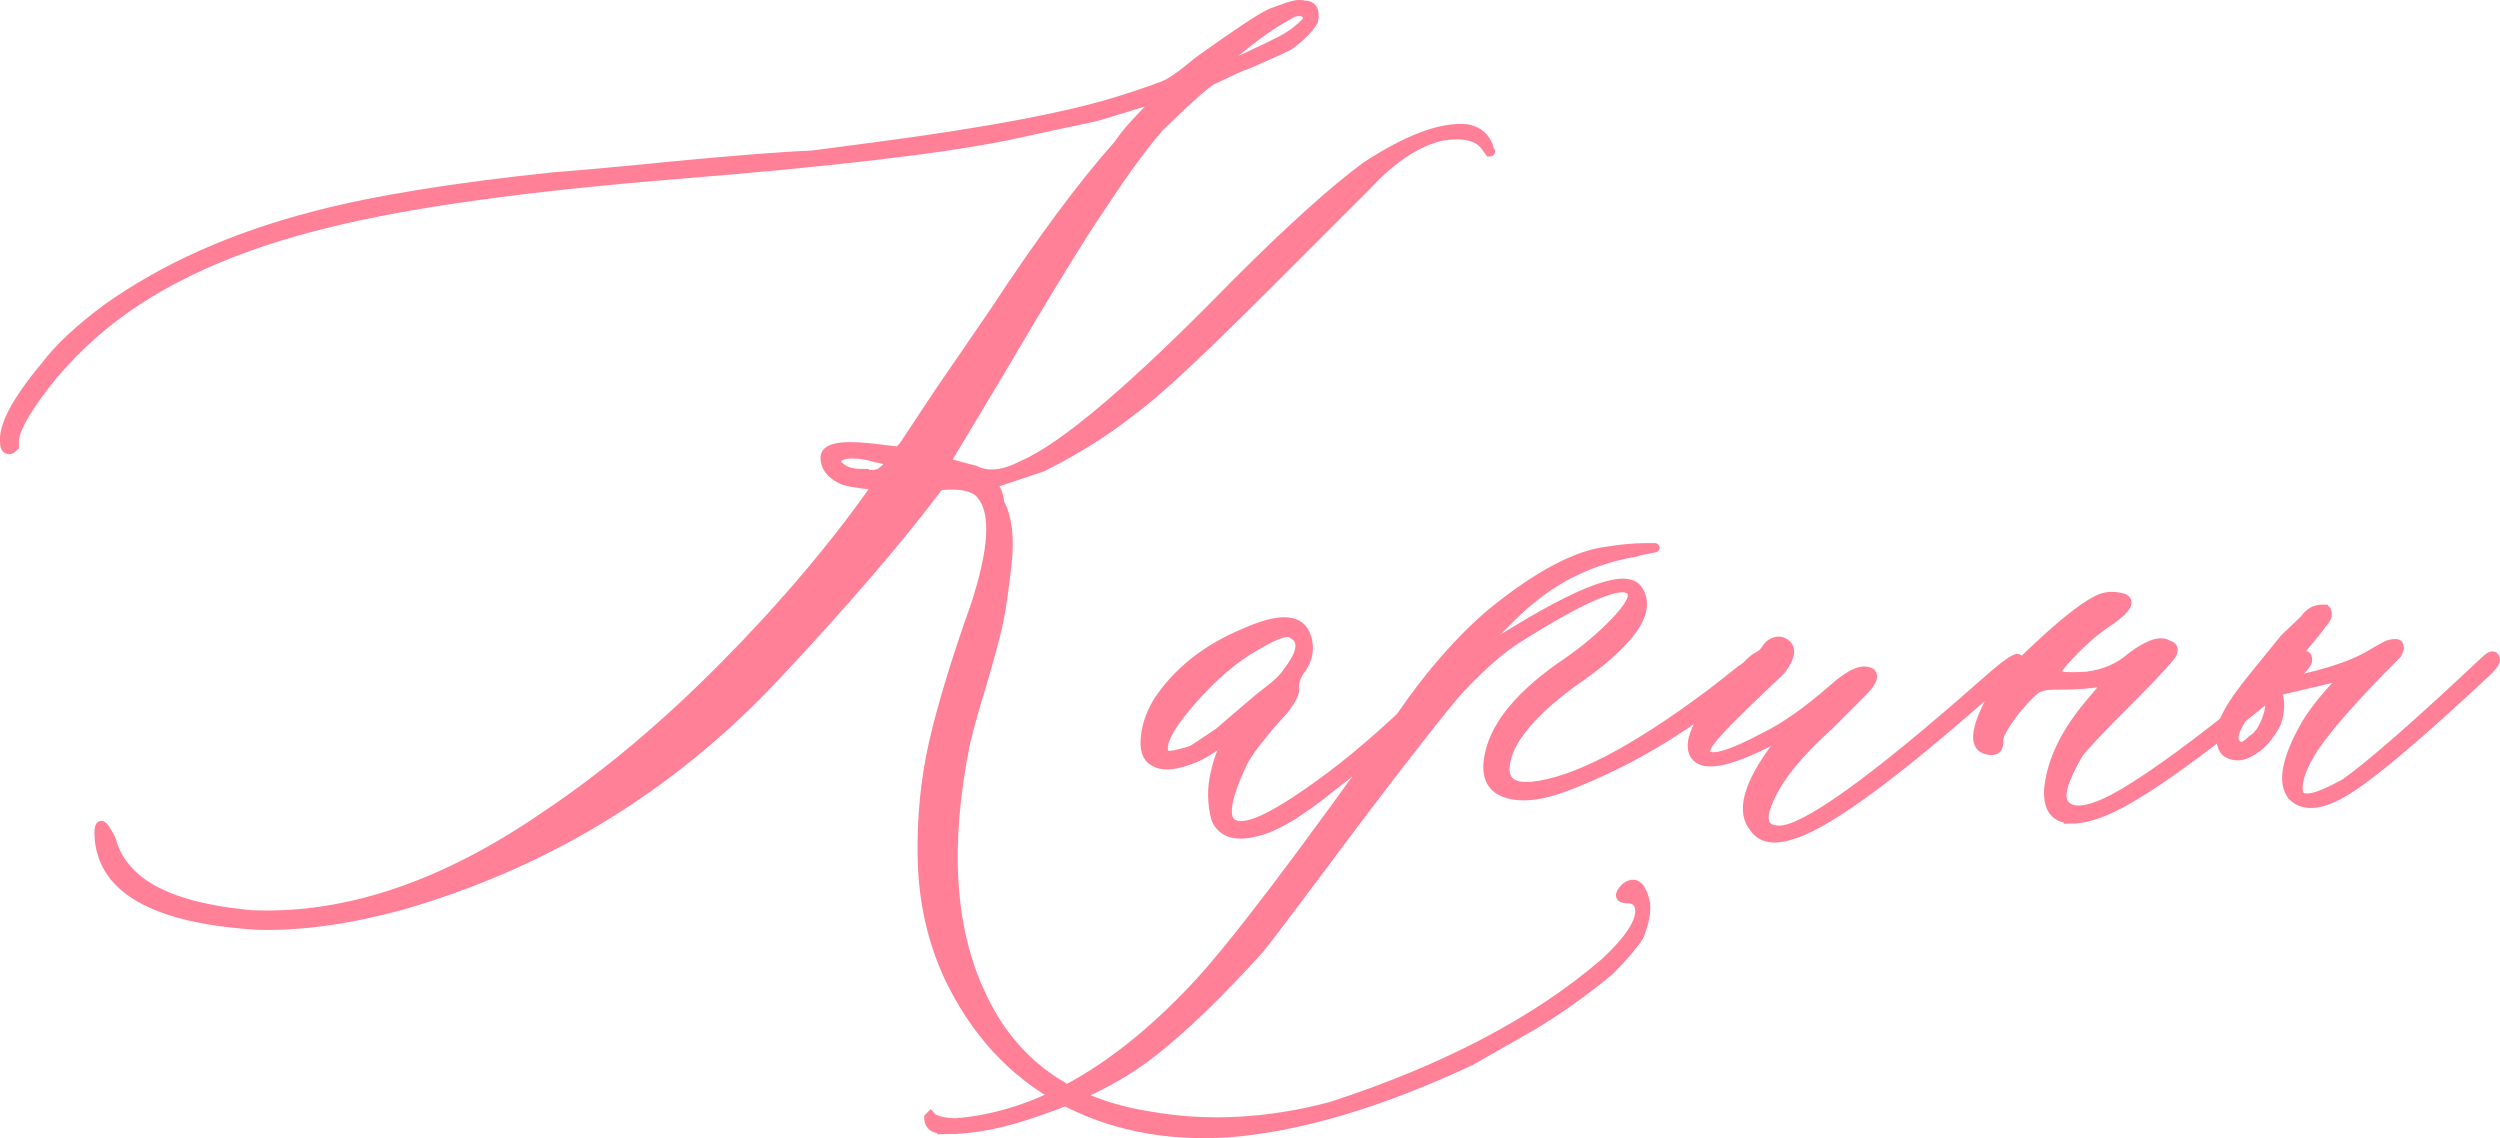 <?xml version="1.0" encoding="UTF-8"?> <svg xmlns="http://www.w3.org/2000/svg" xmlns:xlink="http://www.w3.org/1999/xlink" xmlns:xodm="http://www.corel.com/coreldraw/odm/2003" xml:space="preserve" width="142.87mm" height="65.043mm" version="1.1" style="shape-rendering:geometricPrecision; text-rendering:geometricPrecision; image-rendering:optimizeQuality; fill-rule:evenodd; clip-rule:evenodd" viewBox="0 0 638.67 290.76"> <defs> <style type="text/css"> .str0 {stroke:#FF8097;stroke-width:2.37;stroke-miterlimit:22.926} .fil0 {fill:#FF8097;fill-rule:nonzero} </style> </defs> <g id="Слой_x0020_1">  <path class="fil0 str0" d="M313.71 289.37c-15.86,1.04 -30.06,-1.81 -42.58,-8.56 -12.52,-6.82 -22.06,-17.26 -28.74,-31.24 -4.24,-9.18 -6.47,-19.13 -6.75,-29.64 -0.28,-10.51 0.7,-20.46 2.78,-29.78 2.09,-9.25 5.64,-21.08 10.71,-35.34 4.73,-14.4 5.29,-23.87 1.6,-28.32 -1.6,-2.16 -5.22,-2.99 -10.78,-2.43 -10.85,14.4 -24.98,30.75 -42.23,49.12 -26.51,28.11 -58.24,47.45 -95.18,58.1 -13.29,3.62 -25.53,5.36 -36.67,5.08 -26.79,-1.67 -40.28,-9.46 -40.56,-23.45 0,-2.71 0.77,-2.71 2.23,0 0.56,0.84 0.97,1.74 1.25,2.85 0.77,2.43 2.16,4.66 4.04,6.75 5.57,6.12 16.07,9.81 31.38,11.2 24.21,1.04 49.33,-7.44 75.42,-25.47 15.1,-10.09 30.2,-22.75 45.36,-38.06 15.17,-15.31 28.18,-30.68 39.03,-46.13 -5.29,-0.56 -8.35,-1.11 -9.18,-1.67 -2.71,-1.32 -4.04,-3.2 -4.04,-5.5 0,-2.44 3.9,-3.27 11.62,-2.44l7.1 0.84 1.25 -1.25 9.18 -13.85 14.26 -20.8c11.69,-17.81 22.2,-32.01 31.59,-42.58 1.11,-1.67 2.57,-3.48 4.38,-5.43 1.81,-1.95 3.27,-3.48 4.38,-4.59l1.25 -1.81 -15.31 4.66c-1.11,0.28 -4.52,1.04 -10.3,2.23 -5.77,1.25 -10.16,2.23 -13.15,2.85 -16.98,3.41 -44.88,6.68 -83.7,9.81 -38.75,3.13 -68.39,7.24 -88.78,12.25 -24.42,5.84 -43.83,14.61 -58.1,26.3 -4.17,3.41 -8.49,7.58 -12.8,12.59 -6.12,7.51 -9.46,13.01 -10.02,16.56l0 1.81c-0.56,0.56 -0.9,0.83 -1.18,0.83 -0.84,0 -1.25,-0.56 -1.25,-1.67 -0.56,-4.17 2.92,-10.78 10.44,-19.76 3.34,-4.45 8.56,-9.32 15.45,-14.47 14.82,-10.58 32.63,-18.51 53.43,-23.86 14.82,-3.9 35.28,-7.24 61.37,-9.95 4.17,-0.28 14.33,-1.18 30.47,-2.78 16.07,-1.53 27.76,-2.44 34.93,-2.71l15.93 -2.09c29.71,-3.9 51,-8 63.8,-12.18 6.05,-1.95 9.95,-3.27 11.48,-4.11 1.6,-0.84 4.04,-2.64 7.44,-5.5 10.09,-7.24 16.28,-11.34 18.79,-12.45l4.45 -1.6c1.6,-0.56 2.92,-0.7 3.9,-0.42 2.16,0 2.99,1.32 2.43,4.11 -1.39,2.16 -3.48,4.24 -6.33,6.26 -1.11,0.56 -3.13,1.53 -6.19,2.85 -3.06,1.39 -5.01,2.23 -5.84,2.43l-7.51 3.48c-1.95,1.11 -6.4,5.15 -13.5,12.04 -3.9,4.52 -8.77,11.06 -14.47,19.76 -5.01,7.24 -14.33,22.4 -27.9,45.5l-12.25 20.39 7.58 2.02c3.13,1.6 7.1,1.25 12.04,-1.25 10.85,-4.73 28.94,-20.18 54.41,-46.27 14.12,-14.12 25.26,-24.14 33.4,-30.13 10.65,-6.96 19.2,-10.16 25.67,-9.6 3.13,0.56 5.15,2.37 5.91,5.5 0.28,0.28 0.28,0.42 0,0.42l-1.18 -1.6c-1.95,-2.5 -5.5,-3.27 -10.85,-2.5 -6.33,1.39 -12.73,5.57 -19.13,12.45l-25.47 25.47c-17.25,17.25 -28.8,28.04 -34.65,32.21 -6.68,5.29 -14.33,10.16 -23.03,14.47l-12.87 4.31c1.11,1.04 1.81,2.71 2.02,4.87 1.95,3.69 2.57,8.77 1.88,15.31 -0.7,6.54 -1.46,11.62 -2.23,15.38 -0.84,3.76 -2.23,8.91 -4.17,15.52 -2.02,6.54 -3.41,11.62 -4.24,15.17 -5.29,26.23 -3.9,47.66 4.11,64.43 8,17.25 22.2,27.48 42.58,30.75 15.1,2.71 30.75,1.88 46.89,-2.44 29.22,-9.53 52.46,-21.78 69.72,-36.67 6.96,-6.4 9.88,-11.34 8.77,-14.68 -0.56,-1.11 -1.39,-1.67 -2.64,-1.67 -2.44,0 -2.71,-0.9 -0.84,-2.85 2.44,-1.88 4.17,-0.56 5.15,4.11 0.21,2.16 -0.28,4.94 -1.67,8.35 -1.6,2.43 -4.11,5.36 -7.51,8.77 -6.4,5.29 -12.87,9.88 -19.41,13.85l-16.07 9.18c-23.24,10.85 -43.9,16.98 -61.99,18.37zm-3.62 -270.93c11.13,-5.01 17.53,-8.07 19.13,-9.18 1.39,-0.84 2.92,-2.09 4.66,-3.83 0.28,-0.84 0.14,-1.53 -0.42,-2.09 -1.04,-0.56 -2.23,-0.56 -3.41,0l-3.69 2.09c-4.73,3.06 -9.11,6.4 -13.01,9.95l-3.27 3.06zm-89.34 102.56c2.23,0.49 3.83,0.28 4.94,-0.84 0.77,-0.56 1.18,-1.18 1.18,-1.81 0,-0.7 -0.42,-1.04 -1.18,-1.04l-2.09 -0.42c-2.71,-0.84 -5.22,-1.11 -7.51,-0.84 -1.6,0.28 -2.44,0.97 -2.44,2.09 0.56,1.04 1.6,1.88 3.27,2.44 0.9,0.28 2.23,0.42 3.83,0.42zm101.58 91.08c-6.12,1.95 -10.02,0.97 -11.69,-2.85 -1.04,-3.9 -1.11,-7.93 -0.14,-11.9 0.9,-4.04 2.3,-7.17 4.04,-9.46 -4.73,3.34 -8,5.36 -9.74,5.91 -3.97,1.6 -7.03,2.02 -9.18,1.18 -2.23,-0.84 -3.2,-2.71 -3.06,-5.77 0.14,-3.06 1.11,-6.33 3.06,-9.67 5.01,-7.79 12.52,-13.78 22.61,-17.95 8.98,-3.97 14.12,-3.55 15.52,1.18 1.04,3.13 0.35,6.19 -2.09,9.18 -0.77,1.6 -1.11,2.92 -0.97,3.9 0.21,1.04 -0.7,2.99 -2.85,5.71 -0.84,0.84 -1.95,2.09 -3.41,3.76 -1.39,1.67 -2.64,3.27 -3.76,4.66 -1.11,1.46 -2.02,2.85 -2.85,4.17 -5.29,10.92 -5.71,16.49 -1.25,16.77 3.69,0.49 11.48,-3.69 23.45,-12.66 7.79,-5.84 16.84,-13.85 27.14,-24.07l5.29 -5.5c1.95,-1.32 2.92,-1.32 3.06,0 0,0.28 -0.9,1.25 -2.64,2.85l-15.86 15.1c-5.64,5.29 -10.99,9.95 -16.14,13.85 -7.86,6.4 -14.05,10.3 -18.51,11.62zm-24.91 -19.55c0.28,0.84 2.57,0.56 6.96,-0.83 0.56,-0.28 2.92,-1.81 7.1,-4.66 0.28,-0.28 3.06,-2.64 8.35,-7.17 0.56,-0.49 2.02,-1.74 4.38,-3.55 2.37,-1.81 3.97,-3.41 4.8,-4.8 3.69,-4.73 4.11,-7.93 1.25,-9.53 -1.11,-1.11 -4.17,-0.14 -9.18,2.85 -5.57,3.06 -11.2,7.86 -16.84,14.33 -5.64,6.47 -7.93,10.92 -6.82,13.36zm-55.87 96.02c-2.71,0 -4.11,-0.9 -4.24,-2.64l0 -0.42 0.42 -0.42 0.35 0.42c1.11,0.83 3.06,1.25 5.91,1.39 20.94,-1.6 41.68,-13.5 62.2,-35.62 9.53,-10.37 26.79,-33.12 51.76,-68.32 7.44,-10.85 15.17,-19.62 23.03,-26.3 11.97,-9.74 21.99,-15.03 29.99,-15.86 3.41,-0.56 6.47,-0.84 9.18,-0.84 1.88,0 2.78,0 2.64,0 -0.14,0 -1.6,0.28 -4.31,0.84 -0.56,0.28 -1.04,0.42 -1.6,0.42 -10.09,1.88 -18.86,6.05 -26.3,12.38 -1.11,0.84 -2.92,2.5 -5.43,5.01 -2.5,2.5 -4.8,4.94 -6.82,7.24l-2.85 3.27 8.35 -5.91c20.39,-12.73 31.94,-16.91 34.65,-12.45 3.69,5.57 -2.02,13.57 -17.12,23.86 -8.28,6.12 -13.57,11.83 -15.86,17.12 -2.5,6.68 -0.49,9.74 5.84,9.18 10.92,-1.11 26.16,-9.04 45.92,-23.86 2.43,-1.88 4.94,-3.83 7.51,-5.91 0.56,-0.28 1.32,-0.84 2.23,-1.81 0.97,-0.97 1.81,-1.53 2.51,-1.81 0.77,-0.83 1.18,-0.56 1.18,0.77 0,0.56 -0.77,1.53 -2.23,2.85 -15.1,13.36 -31.17,23.24 -48.36,29.78 -6.33,2.44 -11.55,2.99 -15.45,1.67 -3.97,-1.39 -5.29,-4.73 -4.11,-10.02 1.67,-7.72 8.28,-15.58 19.97,-23.45 4.52,-3.13 8.56,-6.54 12.18,-10.3 3.55,-3.76 4.94,-6.26 4.17,-7.65 -1.95,-3.13 -11.69,0.9 -29.36,12.04 -4.24,2.71 -8.77,6.68 -13.64,11.83 -1.95,1.88 -6.47,7.44 -13.57,16.63 -7.17,9.18 -14.75,19.2 -22.82,30.06 -8.14,10.85 -13.36,17.81 -15.79,20.8 -10.37,11.41 -19.41,20.18 -27.27,26.3 -7.79,6.12 -17.53,11.13 -29.22,15.1 -8.56,3.06 -16.42,4.66 -23.66,4.66zm215.9 -75.21c-4.24,1.32 -7.31,0.84 -9.18,-1.67 -3.69,-4.17 -1.81,-11.2 5.5,-20.94l4.31 -4.52c-13.64,7.72 -21.85,10.16 -24.7,7.17 -1.6,-1.67 -1.39,-4.59 0.84,-8.77 1.04,-1.95 5.77,-7.1 14.05,-15.52 0.28,-0.28 0.77,-0.84 1.53,-1.6 0.77,-0.83 1.32,-1.53 1.74,-2.16 0.42,-0.63 0.97,-1.04 1.81,-1.32 0.84,-0.28 1.53,-0.28 2.02,0 2.5,1.04 2.37,3.48 -0.35,7.1 -1.11,1.11 -3.55,3.41 -7.24,6.96 -3.76,3.55 -6.82,6.61 -9.18,9.25 -2.37,2.64 -3.34,4.38 -2.78,5.22 1.11,1.88 6.12,0.49 15.1,-4.31 5.01,-2.44 10.85,-6.54 17.53,-12.38 4.45,-3.97 7.65,-5.22 9.6,-3.9 0.77,0.84 0.14,2.37 -2.09,4.66l-8.77 8.77c-8.98,8.07 -14.4,15.24 -16.28,21.64 -0.84,3.41 0.42,5.08 3.69,5.08 6.4,0 23.66,-12.32 51.76,-37.08 5.29,-4.73 8.35,-7.03 9.18,-6.75 0.77,0.28 0.49,1.18 -1.04,2.64 -1.46,1.53 -6.75,6.05 -15.65,13.71 -19.9,16.98 -33.68,26.58 -41.4,28.74zm71.52 -4.11c-4.24,-0.28 -6.05,-3.06 -5.5,-8.35 0.83,-6.68 4.1,-13.5 9.95,-20.59l5.15 -6.12 -4.52 0.42c-1.88,0.28 -5.01,0.42 -9.39,0.42 -1.88,0 -3.27,0.28 -4.24,0.83 -0.97,0.56 -2.71,2.3 -5.29,5.29 -3.41,4.45 -4.94,7.24 -4.52,8.35 0,1.39 -0.49,2.09 -1.6,2.23 -4.73,0 -5.01,-4.04 -0.84,-12.18 1.67,-3.41 5.98,-8.42 13.08,-14.89 7.03,-6.54 12.25,-10.51 15.65,-11.83 1.67,-0.56 3.48,-0.56 5.5,0 1.95,0.77 0.9,2.64 -3.06,5.5 -3.34,2.16 -6.54,4.8 -9.53,7.93 -3.41,3.41 -4.87,5.43 -4.38,6.05 0.49,0.56 2.99,0.77 7.65,0.49 4.45,-0.56 8.28,-2.16 11.41,-4.94 4.45,-3.34 7.65,-4.38 9.53,-2.99 1.11,0.21 1.39,0.97 0.84,2.23 -0.84,1.32 -4.31,5.08 -10.37,11.2 -7.79,7.72 -12.25,12.52 -13.5,14.26 -3.9,6.68 -5.15,10.92 -3.62,12.87 1.88,2.44 5.98,2.02 12.38,-1.25 6.96,-3.69 17.39,-11.06 31.38,-22.19l15.93 -13.29c1.6,-1.6 2.43,-1.6 2.43,0 0,0.56 -0.56,1.39 -1.6,2.44 -23.93,19.97 -40.49,31.94 -49.75,35.9 -3.41,1.46 -6.47,2.23 -9.18,2.23zm56.64 -5.91c-2.71,-3.41 -1.53,-9.46 3.48,-18.3 2.43,-3.97 5.91,-8.21 10.44,-12.66l-17.95 4.24c1.04,2.23 1.04,4.87 0,8 -1.67,3.41 -3.9,5.91 -6.75,7.51 -1.88,1.11 -3.76,1.25 -5.5,0.42 -1.32,-0.56 -2.02,-2.23 -2.02,-5.08 0.28,-2.71 2.09,-6.33 5.5,-10.85 0.28,-0.49 3.9,-5.01 10.78,-13.43l5.08 -4.87c1.39,-1.95 2.99,-2.78 4.94,-2.64l0.42 0 0.35 0.42c0.28,0.77 0.14,1.53 -0.35,2.23l-2.85 3.69 -10.85 13.01c11.97,-2.16 20.46,-4.8 25.53,-7.93 0.49,-0.28 1.11,-0.63 1.81,-1.04 0.7,-0.42 1.32,-0.77 2.02,-1.11 0.7,-0.35 1.46,-0.49 2.23,-0.49 0.56,0 0.84,0.14 0.84,0.42 0.28,0.49 0.14,1.25 -0.42,2.23 -11.97,11.97 -19.41,20.59 -22.4,25.88 -2.43,4.17 -3.34,7.51 -2.64,9.95 1.11,1.95 5.01,0.97 11.83,-2.85 6.68,-4.73 18.58,-15.17 35.83,-31.38 1.39,-1.32 2.23,-1.46 2.5,-0.42 0.21,0.56 -0.42,1.67 -2.09,3.27 -16.14,15.1 -27.69,24.98 -34.65,29.57 -6.89,4.59 -11.97,5.36 -15.1,2.23zm-14.47 -13.43c0.84,1.32 2.23,1.11 4.11,-0.84 1.39,-0.83 2.5,-2.23 3.34,-4.17 0.9,-1.95 1.32,-3.69 1.32,-5.22 0,-1.46 -0.42,-2.23 -1.39,-2.23 -1.11,-0.28 -2.85,1.46 -5.29,5.22 -2.43,3.76 -3.13,6.12 -2.09,7.24z"></path> </g> </svg> 